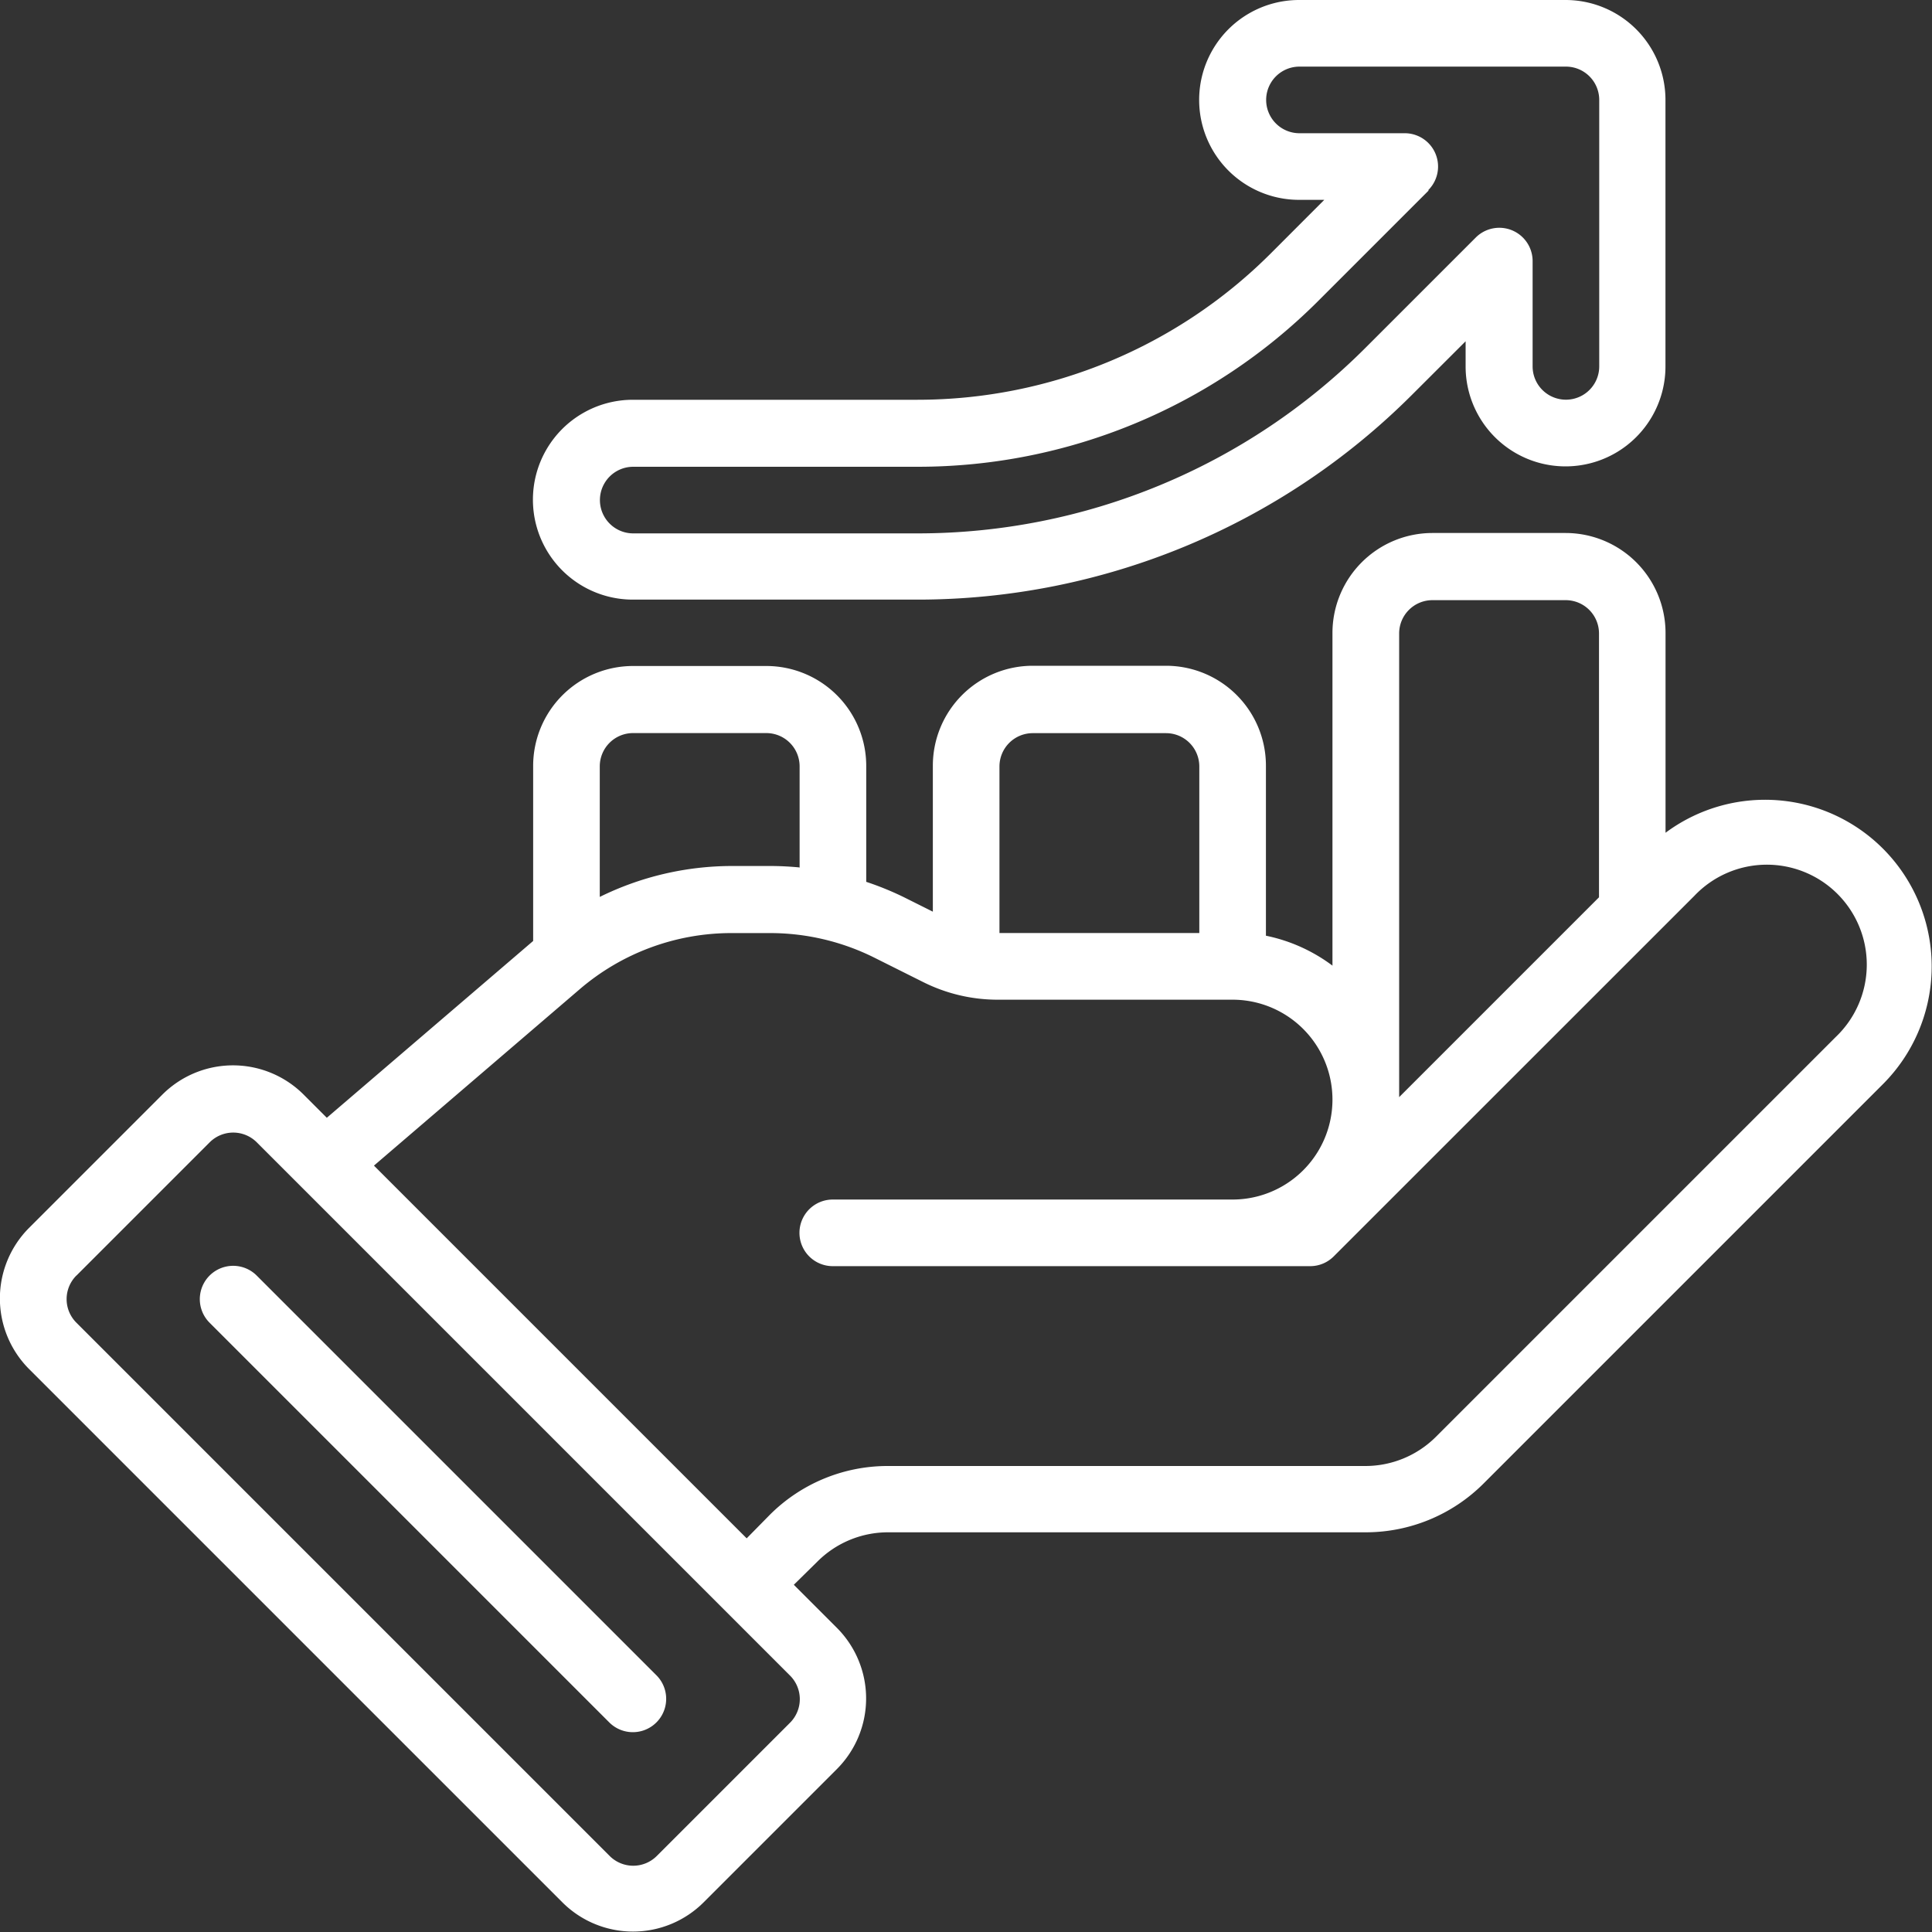 <svg xmlns="http://www.w3.org/2000/svg" width="25" height="25"><rect width="100%" height="100%" fill="#333333" stroke="none"/><g fill="#fff" fill-rule="evenodd"><path data-name="Path 2" d="m2.712 17.116 5.172 5.172a.431.431 0 0 0 .61-.61l-5.172-5.172a.431.431 0 0 0-.61.61Z"/><path data-name="Path 3" d="m17.136 2.586-.692.693a6.466 6.466 0 0 1-4.572 1.894H8.189a1.293 1.293 0 1 0 0 2.586h3.683a9.051 9.051 0 0 0 6.4-2.651l.693-.692v.326a1.293 1.293 0 0 0 2.586 0V1.293A1.293 1.293 0 0 0 20.258 0H16.81a1.293 1.293 0 0 0 0 2.586Zm1.346-.126a.431.431 0 0 0-.3-.736h-1.367a.431.431 0 0 1 0-.862h3.448a.431.431 0 0 1 .431.431v3.448a.431.431 0 1 1-.862 0V3.374a.431.431 0 0 0-.736-.3l-1.428 1.428a8.189 8.189 0 0 1-5.791 2.4H8.194a.431.431 0 1 1 0-.862h3.683a7.328 7.328 0 0 0 5.181-2.146l1.428-1.428Z"/><path data-name="Path 4" d="M17.242 12.5V8.19a1.294 1.294 0 0 1 1.293-1.293h1.724a1.294 1.294 0 0 1 1.293 1.293v2.586a2.156 2.156 0 0 1 2.817 3.249l-5.172 5.172a2.157 2.157 0 0 1-1.524.631h-6.182a1.292 1.292 0 0 0-.914.379l-.305.3.557.557a1.293 1.293 0 0 1 0 1.828l-1.724 1.724a1.293 1.293 0 0 1-1.828 0l-6.9-6.9a1.293 1.293 0 0 1 0-1.828l1.724-1.724a1.293 1.293 0 0 1 1.828 0l.3.3 2.67-2.288V9.911a1.293 1.293 0 0 1 1.293-1.293h1.724a1.293 1.293 0 0 1 1.293 1.293v1.5a3.9 3.9 0 0 1 .49.2l.372.186V9.908a1.293 1.293 0 0 1 1.293-1.293h1.724a1.293 1.293 0 0 1 1.293 1.293v2.2a2.155 2.155 0 0 1 .862.388ZM.989 16.506l1.724-1.724a.431.431 0 0 1 .61 0l6.9 6.9a.431.431 0 0 1 0 .61l-1.724 1.724a.431.431 0 0 1-.61 0l-6.9-6.9a.431.431 0 0 1-.001-.61Zm8.673 3.4-4.823-4.823L7.502 12.8a3.016 3.016 0 0 1 1.963-.726h.5a3.023 3.023 0 0 1 1.349.318l.632.316a2.152 2.152 0 0 0 .964.228h3.039a1.293 1.293 0 0 1 0 2.586h-5.173a.431.431 0 0 0 0 .862h6.182a.43.43 0 0 0 .3-.126l4.668-4.667a1.293 1.293 0 1 1 1.828 1.828l-5.172 5.172a1.292 1.292 0 0 1-.914.379h-6.182a2.157 2.157 0 0 0-1.524.631Zm11.029-8.295-2.586 2.586v-6a.431.431 0 0 1 .431-.431h1.724a.431.431 0 0 1 .431.431Zm-5.172.462h-2.586V9.918a.431.431 0 0 1 .431-.431h1.724a.431.431 0 0 1 .431.431Zm-5.172-.843V9.917a.431.431 0 0 0-.431-.431H8.192a.431.431 0 0 0-.431.431v1.689a3.876 3.876 0 0 1 1.706-.4h.5c.128 0 .256.007.383.019Z"/></g></svg>
